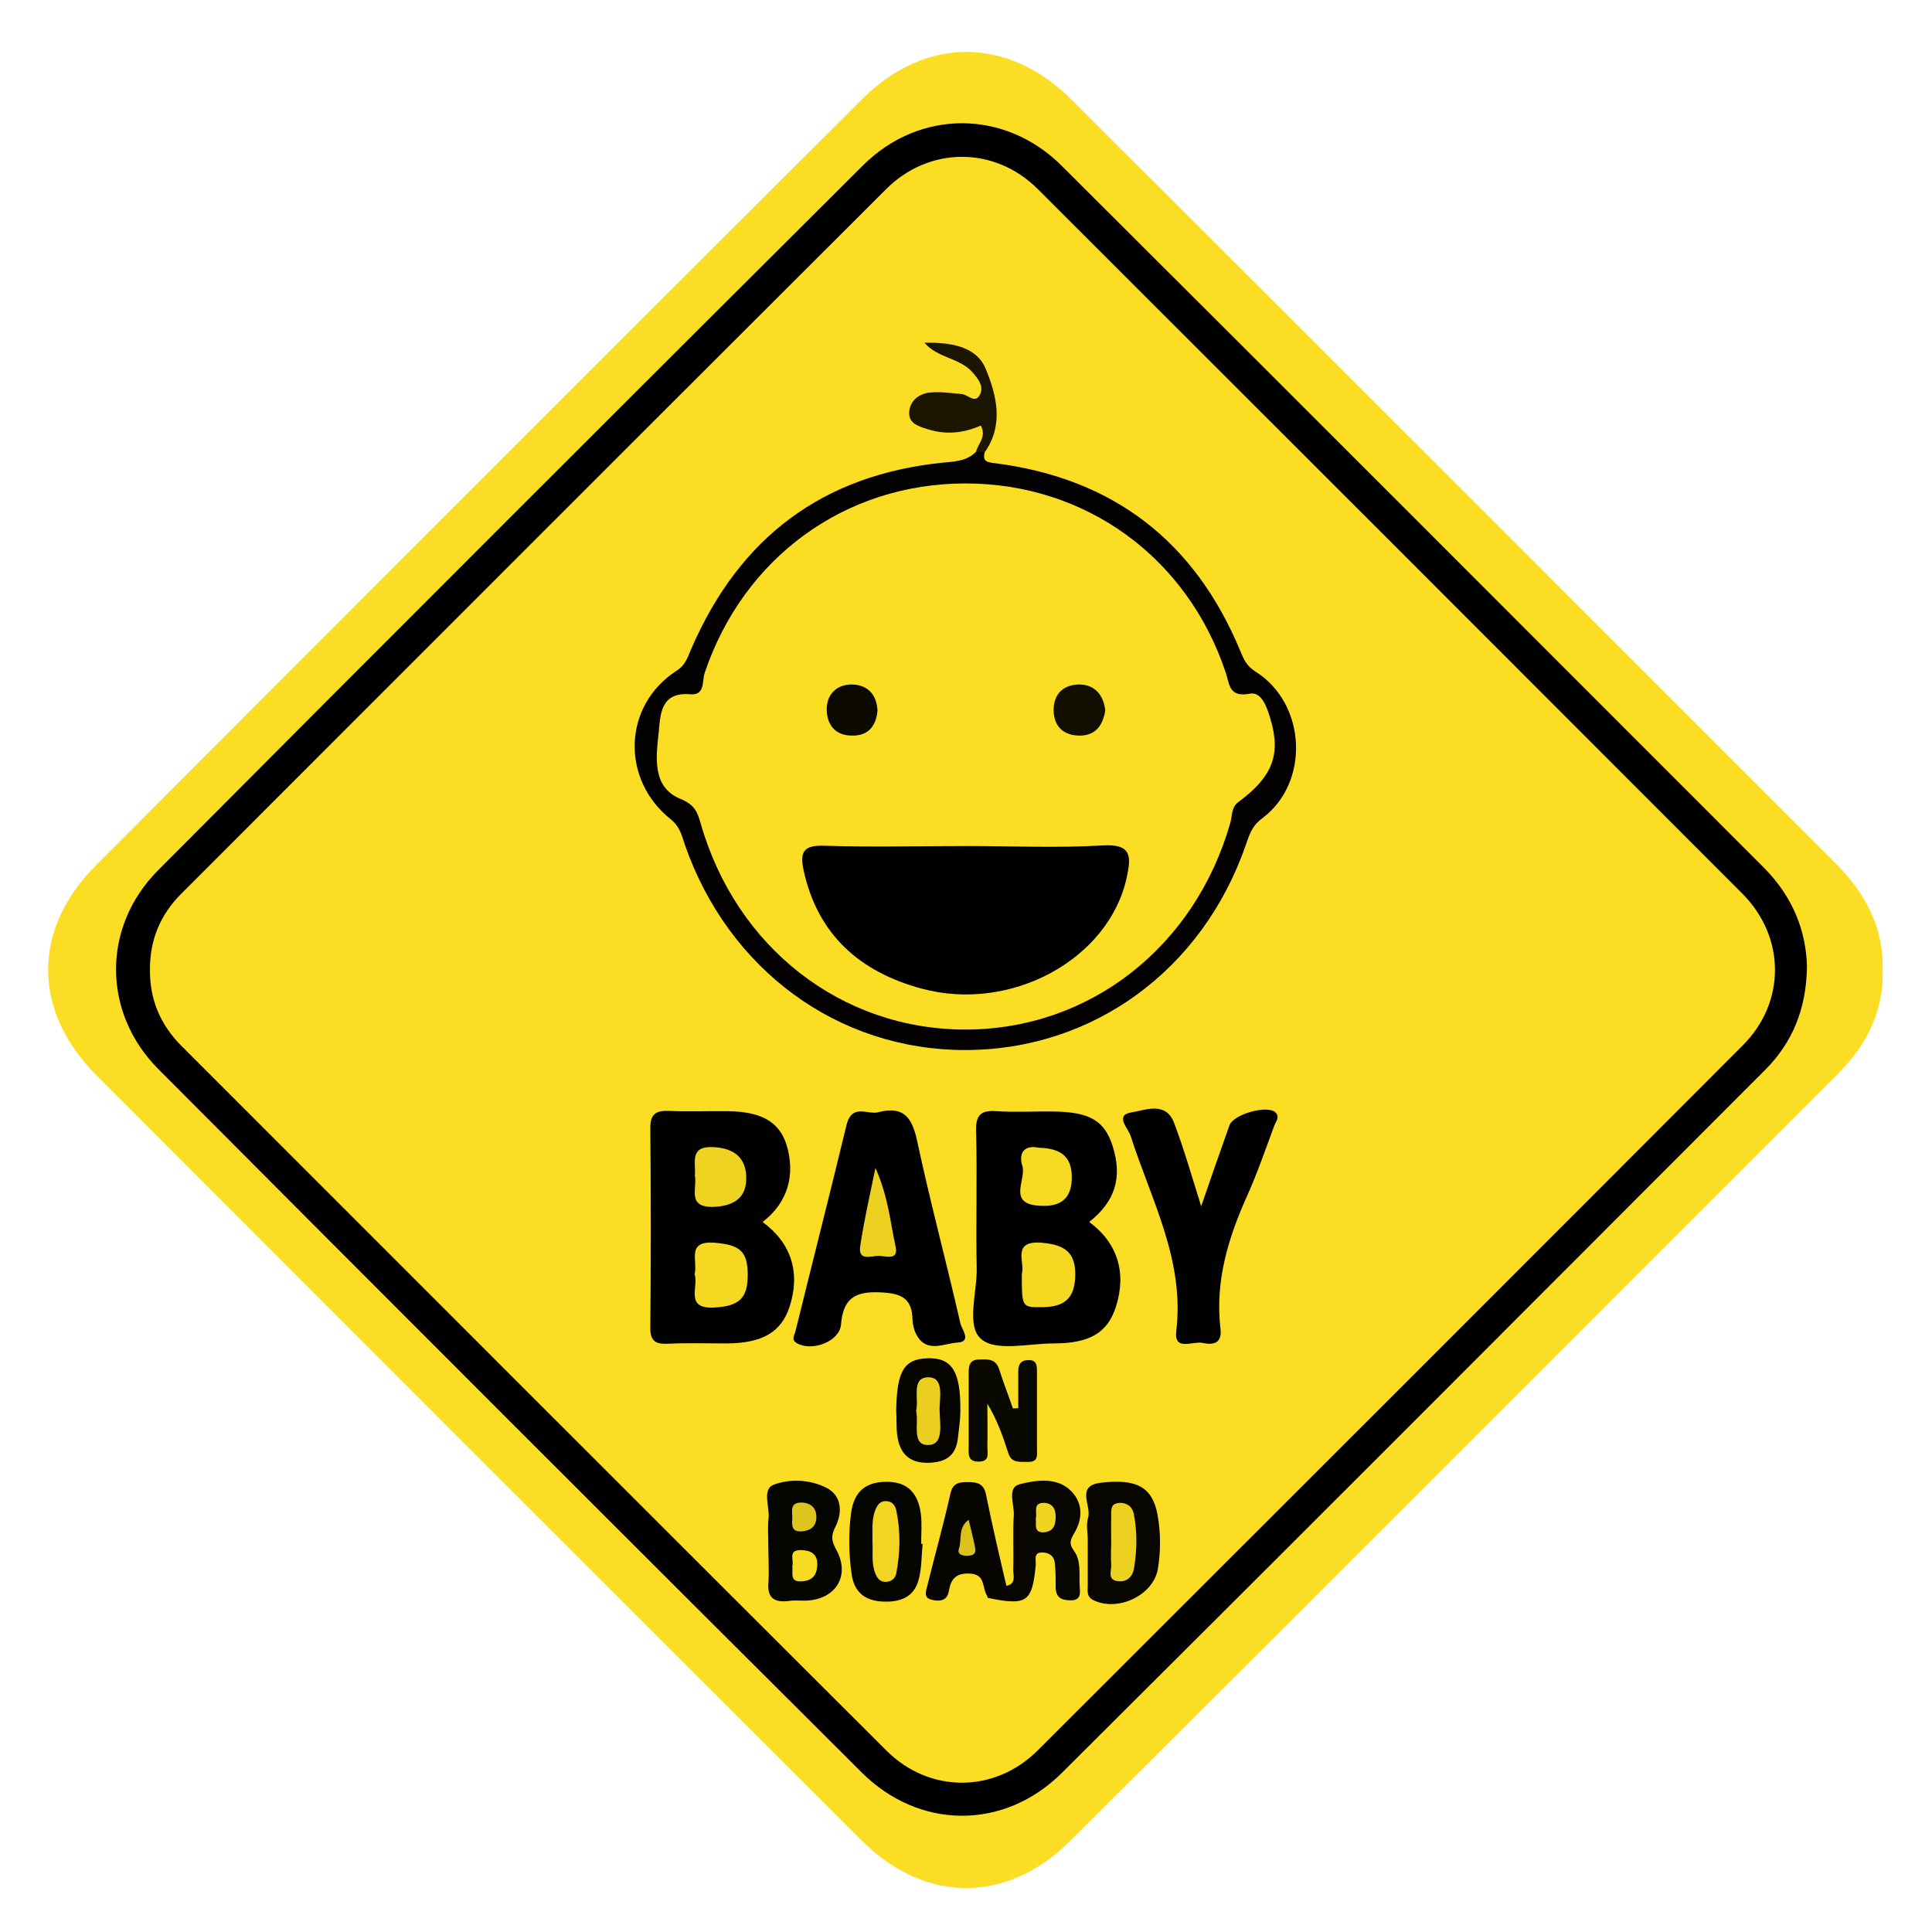 <?xml version="1.0" encoding="utf-8"?>
<!-- Generator: Adobe Illustrator 23.0.3, SVG Export Plug-In . SVG Version: 6.00 Build 0)  -->
<svg version="1.1" id="Layer_1" xmlns="http://www.w3.org/2000/svg" xmlns:xlink="http://www.w3.org/1999/xlink" x="0px" y="0px"
	 viewBox="0 0 650.6 650.6" style="enable-background:new 0 0 650.6 650.6;" xml:space="preserve">
<style type="text/css">
	.st0{fill:#FBDE23;}
	.st1{fill:#010000;}
	.st2{fill:#010100;}
	.st3{fill:#050501;}
	.st4{fill:#070601;}
	.st5{fill:#040401;}
	.st6{fill:#090801;}
	.st7{fill:#060501;}
	.st8{fill:#050401;}
	.st9{fill:#020200;}
	.st10{fill:#E3C920;}
	.st11{fill:#E7CC20;}
	.st12{fill:#B09B18;}
	.st13{fill:#BAA41A;}
	.st14{fill:#B7A119;}
	.st15{fill:#665A0E;}
	.st16{fill:#C1AB1B;}
	.st17{fill:#F4D822;}
	.st18{fill:#EED321;}
	.st19{fill:#F7DB22;}
	.st20{fill:#ECD121;}
	.st21{fill:#DDC41F;}
	.st22{fill:#F0D421;}
	.st23{fill:#EDD121;}
	.st24{fill:#F1D521;}
	.st25{fill:#DCC21F;}
	.st26{fill:#EACF21;}
	.st27{fill:#EDD221;}
	.st28{fill:#F2D622;}
	.st29{fill:#F3D722;}
	.st30{fill:#EED221;}
	.st31{fill:#F6DA22;}
	.st32{fill:#C1AA1B;}
	.st33{fill:#F0D521;}
	.st34{fill:#E1C71F;}
	.st35{fill:#FECB05;}
	.st36{fill:#FEFEFE;}
	.st37{fill:#F7C916;}
	.st38{fill:#242020;}
	.st39{fill:#241F21;}
	.st40{fill:#ED1B24;}
	.st41{fill:#252123;}
	.st42{fill:#232222;}
	.st43{fill:#25211C;}
	.st44{fill:#FDF9ED;}
	.st45{fill:#FDF7E9;}
	.st46{fill:#25201A;}
	.st47{fill:#261F19;}
	.st48{fill:#0E0700;}
	.st49{fill:#EFC82C;}
	.st50{fill:#261E1B;}
	.st51{fill:#252015;}
	.st52{fill:#150400;}
	.st53{fill:#FDF7E0;}
	.st54{fill:#151714;}
	.st55{fill:#2F1D1A;}
	.st56{fill:#282015;}
	.st57{fill:#FBCE2B;}
	.st58{fill:#0F0100;}
	.st59{fill:#FEEFBA;}
	.st60{fill:#FEE5A5;}
	.st61{fill:#311E0D;}
	.st62{fill:#2C1614;}
	.st63{fill:#130100;}
	.st64{fill:#1A0A00;}
	.st65{fill:#0F0400;}
	.st66{fill:#190800;}
	.st67{fill:#110300;}
	.st68{fill:#170600;}
	.st69{fill:#1A1501;}
	.st70{fill:#140102;}
	.st71{fill:#0F0900;}
	.st72{fill:#646264;}
	.st73{fill:#605D5F;}
	.st74{fill:#5A575A;}
	.st75{fill:#848184;}
	.st76{fill:#888588;}
	.st77{fill:#767476;}
	.st78{fill:#ECEDED;}
	.st79{fill:#646360;}
	.st80{fill:#898789;}
	.st81{fill:#605E60;}
	.st82{fill:#636364;}
	.st83{fill:#6D6C6D;}
	.st84{fill:#F4F2F4;}
	.st85{fill:#504D50;}
	.st86{fill:#585758;}
	.st87{fill:#0B0900;}
	.st88{fill:#F4C70A;}
	.st89{fill:#F7C708;}
	.st90{fill:#F7C907;}
	.st91{fill:#F9C906;}
	.st92{fill:#F3C608;}
	.st93{fill:#F7C809;}
	.st94{fill:#F6C907;}
	.st95{fill:#F8C909;}
	.st96{fill:#F4C80A;}
	.st97{fill:#F7C808;}
	.st98{fill:#F3C80B;}
	.st99{fill:#27303D;}
	.st100{fill:#281001;}
	.st101{fill:#211005;}
	.st102{fill:#2E253A;}
	.st103{fill:#1D190D;}
	.st104{fill:#2A1604;}
	.st105{fill:#312C40;}
	.st106{fill:#191009;}
	.st107{fill:#22150B;}
	.st108{fill:#160100;}
	.st109{fill:#160402;}
	.st110{fill:#16100C;}
	.st111{fill:#120200;}
	.st112{fill:#0A0300;}
	.st113{fill:#230701;}
	.st114{fill:#1D0F00;}
	.st115{fill:#150100;}
	.st116{fill:#1C1201;}
	.st117{fill:#130400;}
	.st118{fill:#120500;}
	.st119{fill:#0C0600;}
	.st120{fill:#070403;}
	.st121{fill:#070600;}
	.st122{fill:#070508;}
	.st123{fill:#08070F;}
	.st124{fill:#06060B;}
	.st125{fill:#0B0814;}
	.st126{fill:#150A0F;}
	.st127{fill:#090715;}
	.st128{fill:#29220E;}
	.st129{fill:#2C2206;}
	.st130{fill:#40300E;}
	.st131{fill:#030200;}
	.st132{fill:#1C1600;}
	.st133{fill:#130F00;}
	.st134{fill:#0C0A00;}
</style>
<g>
	<path class="st0" d="M634,326.5c0.4,14-5.4,25.4-15.1,35.1c-86.2,86.2-172.3,172.5-258.7,258.5c-21.1,21-48.8,20.9-69.9-0.2
		c-86.1-85.9-172.1-171.9-258-258c-21.4-21.5-21.5-49,0-70.5c85.9-86.1,171.9-172.2,258-258c21.4-21.3,49.1-21.2,70.6,0.2
		c85.9,85.7,171.7,171.6,257.5,257.4C628.1,300.8,634.3,312.2,634,326.5z"/>
	<path class="st1" d="M608.5,325.5c-0.2,14.1-4.8,25.5-14.1,34.8c-78.9,79-157.7,158-236.8,236.7c-19.5,19.4-48.1,19.2-67.5-0.2
		c-79.1-78.8-158-157.7-236.8-236.8c-18.9-19-19-47.9-0.1-66.9c78.9-79.3,158.1-158.4,237.4-237.4c19.1-19,47.8-18.9,66.9,0.1
		c79.1,78.8,157.9,157.8,236.8,236.7C603.6,302,608.2,313.3,608.5,325.5z"/>
	<path class="st0" d="M50.5,326.6c-0.1-10,3.5-18.6,10.5-25.6c79.1-79.1,158.2-158.3,237.4-237.3c14.5-14.5,36.5-14.5,51-0.1
		c79.2,79.1,158.3,158.2,237.4,237.4c14.5,14.6,14.6,36.5,0.1,51c-79,79.2-158.2,158.3-237.4,237.4c-14.5,14.5-36.5,14.6-51,0.1
		c-79.2-79-158.3-158.2-237.4-237.3C54.1,345.2,50.4,336.7,50.5,326.6z"/>
	<path class="st2" d="M256.8,411.5c9.7,7.1,12.8,17.1,9.1,28.5c-2.8,8.6-9.1,12.3-21.1,12.4c-6.7,0-13.4-0.2-20,0.1
		c-4.3,0.2-5.9-1.1-5.8-5.6c0.2-22.3,0.2-44.5,0-66.8c-0.1-5,1.9-6.2,6.4-6c6.7,0.3,13.4,0,20,0.1c11.1,0.2,16.9,3.6,19.4,11.1
		C268,395.6,265.3,405,256.8,411.5z"/>
	<path d="M366.8,411.5c9.6,7.1,12.6,17.1,9,28.5c-2.8,8.8-8.8,12.4-21.1,12.4c-8.3,0-19.2,2.8-24.2-1.4c-5.3-4.4-1.4-15.7-1.6-24
		c-0.3-15.3,0.2-30.7-0.2-46c-0.2-5.7,1.7-7.2,7.1-6.8c6.4,0.4,12.8,0,19.2,0.1c12,0.2,17,3.1,19.7,11.7
		C378,396.5,375.6,404.5,366.8,411.5z"/>
	<path d="M295.9,374.5c8.4-2.1,11.2,1.8,12.9,9.5c4.4,20.6,9.9,41,14.6,61.6c0.4,1.9,3.9,6.2-0.8,6.5c-4.6,0.2-10.6,3.8-14-2.7
		c-0.8-1.4-1.2-3.2-1.3-4.8c-0.1-7.4-3.7-9.1-10.9-9.4c-8.7-0.4-12.5,2.2-13.2,10.9c-0.5,5.6-9.6,9.1-14.7,6.3
		c-2.3-1.2-0.9-2.8-0.6-4.2c5.7-23.2,11.6-46.3,17.2-69.5C287,371.4,292.4,375.6,295.9,374.5z"/>
	<path class="st2" d="M404.5,406.2c3.6-10.4,6.5-18.8,9.5-27.2c1.3-3.8,12.8-7,15.5-4.4c1.6,1.5,0.1,3.2-0.4,4.5
		c-2.9,7.8-5.6,15.7-9,23.3c-6.5,14.4-11,29.1-9.1,45.1c0.6,5.3-2.9,5.4-6.2,4.7c-3.2-0.6-9.5,2.9-8.7-3.9
		c2.9-24-8.5-44.3-15.4-65.9c-0.8-2.4-5.4-6.9,0.3-7.8c4.6-0.7,11.6-3.9,14.4,3.6C398.7,386.9,401.2,395.7,404.5,406.2z"/>
	<path class="st3" d="M258.7,519c0-2.5-0.2-5,0.1-7.5c0.5-4-2.3-9.9,1.7-11.5c5.5-2.1,12.2-1.8,17.8,1c5.6,2.9,5.2,8.9,3,13.2
		c-1.8,3.6-1,5.2,0.6,8.2c4.3,8.5-0.6,16.1-10.2,16.6c-1.9,0.1-3.9-0.2-5.8,0.1c-5.3,0.7-7.7-1-7.1-6.7
		C259,527.9,258.7,523.4,258.7,519z"/>
	<path class="st4" d="M338.9,534c3.4-0.6,2.3-3.4,2.3-5.4c0.2-6.1-0.2-12.3,0.2-18.4c0.2-3.6-2.4-9.3,2-10.4
		c5.6-1.4,12.6-2.5,17.4,2.4c3.9,4,3.8,9.3,1,14c-1.3,2.3-2,3.5-0.1,6.1c2.5,3.4,1.6,8,1.9,12.2c0.2,2.3,0.3,4.5-3.2,4.4
		c-3,0-4.8-1-4.9-4.2c0-2.8,0-5.6-0.3-8.4c-0.2-2.3-1.9-3.4-4-3.5c-3.3-0.2-2.3,2.5-2.4,4.1c-1.2,12.6-2.9,13.9-16.1,11.2
		c-0.1,0-0.2-0.5-0.3-0.8C334.2,535.7,336.5,534.8,338.9,534z"/>
	<path class="st4" d="M366.3,518.6c0-2.5-0.6-5.2,0.1-7.5c1.3-4-4.4-10.8,4.4-11.8c12-1.4,17.3,1.5,19,10.8c1.1,6,1.1,12.2,0.1,18.3
		c-1.6,9-13.7,14.5-21.8,10.4c-2.3-1.2-1.8-3.2-1.8-5.1C366.3,528.7,366.3,523.7,366.3,518.6z"/>
	<path class="st5" d="M310.7,519.9c-0.4,3.8-0.3,7.8-1.2,11.5c-1.5,6.6-6.5,8.3-12.7,7.9c-5.9-0.4-9.2-3.5-10-9.1
		c-1-6.9-1.1-13.8-0.2-20.7c1-7.3,5-10.6,12.3-10.5c7.3,0.1,10.4,4.5,11.2,10.9c0.4,3.3,0.1,6.6,0.1,10
		C310.4,519.9,310.5,519.9,310.7,519.9z"/>
	<path class="st6" d="M342.9,474.2c0-4.1,0-8.2,0-12.4c0-2.2,0.7-3.7,3.3-3.8c2.9-0.1,3,1.8,3,3.9c0,8.6,0,17.2,0,25.8
		c0,2.1,0.6,4.7-3,4.6c-2.7-0.1-5.6,0.6-6.7-3.1c-1.8-5.7-3.8-11.2-7-16.5c0,4.9,0.1,9.8,0,14.7c0,2,0.9,4.7-2.8,4.8
		c-4,0.1-3.5-2.7-3.5-5.1c0-8.1,0-16.1,0-24.2c0-2.7,0-5.1,3.7-5.1c2.9-0.1,5.5-0.2,6.6,3.4c1.4,4.4,3.1,8.7,4.6,13.1
		C341.7,474.3,342.3,474.2,342.9,474.2z"/>
	<path class="st7" d="M338.9,534c-0.4,4.3-3.7,3.3-6.4,3.5c-1.9-2.6-0.4-7.4-6-7.6c-4.8-0.2-6.3,2-7,6c-0.6,3.4-3.4,3.4-5.8,2.8
		c-2.9-0.7-1.8-3.1-1.4-4.8c2.5-10.2,5.4-20.4,7.7-30.7c0.8-3.8,2.8-4.1,5.9-4.1c3.1,0,5.3,0.4,6.1,4
		C334.1,513.5,336.5,523.8,338.9,534z"/>
	<path class="st8" d="M301.8,474.9c0.2-13.1,2.6-17.2,10.4-17.5c8.3-0.3,11.3,4.3,11.2,17.5c0,3.3-0.5,6.6-0.9,9.9
		c-0.8,5.7-4.4,7.7-10,7.8c-5.7,0.1-9-2.6-10.1-7.8C301.7,481.7,302,478.2,301.8,474.9z"/>
	<path class="st17" d="M233.9,429.1c1.2-4.4-3-11.4,6.8-10.6c8.3,0.7,11.1,2.7,11.1,10.8c0,8-3,10.5-11,11
		C230.3,441,235.4,433.2,233.9,429.1z"/>
	<path class="st18" d="M234,395.9c0.4-4.5-2-10.1,6.4-9.6c6.9,0.4,10.7,3.6,10.9,10c0.2,6.6-3.6,9.7-10.6,10.1
		C231,406.9,234.9,400,234,395.9z"/>
	<path class="st17" d="M344.1,428.9c1.2-3.6-3.7-11.3,6.8-10.4c7.9,0.7,11.3,3.4,11.2,11c-0.2,7.7-3.5,10.7-11.5,10.7
		C344.1,440.2,344.1,440.2,344.1,428.9z"/>
	<path class="st19" d="M349.8,386.5c8.2,0.2,11.4,3.6,11.1,10.8c-0.3,7.5-5.1,9.2-11.3,8.7c-10.3-0.8-4-8.7-5.3-13.3
		C342.8,388,345.2,385.5,349.8,386.5z"/>
	<path class="st20" d="M294.8,393.3c4.4,9.9,5,18.4,6.8,26.5c1.1,4.9-3.6,3.1-5.7,3.1c-2.4,0-7.1,2-6.2-3.4
		C290.9,411.4,292.7,403.5,294.8,393.3z"/>
	<path class="st19" d="M266.8,527.4c0.7-1.8-1.6-5.4,2.7-5.4c3.3,0,6,1.1,5.7,5.3c-0.2,3.3-1.8,5-5.1,5.2
		C265.8,532.9,267.1,529.7,266.8,527.4z"/>
	<path class="st21" d="M270.3,506c2.9,0.2,4.8,2,4.6,5.3c-0.2,2.9-2.1,4.2-5,4.4c-3.5,0.2-3.2-2.3-3.1-4.4
		C266.9,508.9,265.7,505.8,270.3,506z"/>
	<path class="st22" d="M348.8,511.3c0.6-1.9-1.3-5.4,3-5.2c2.7,0.2,3.7,2.1,3.7,4.6c0,2.7-0.6,5-3.9,5.3
		C347.9,516.2,349.1,513.3,348.8,511.3z"/>
	<path class="st23" d="M374.2,519.3c0-2.8-0.1-5.5,0-8.3c0.1-2.1-0.6-4.7,2.8-4.9c2.7-0.1,4.4,1.5,4.8,3.7c1.2,6,1.1,12.1,0.1,18.2
		c-0.4,2.6-2,4.7-5.1,4.5c-4.2-0.3-2.4-3.6-2.6-5.7C374,524.3,374.2,521.8,374.2,519.3z"/>
	<path class="st24" d="M293.8,519.1c0.1-3.6-0.4-7.2,1-10.7c0.7-1.7,1.6-2.9,3.5-2.9c2,0,3.1,1.3,3.5,3c1.5,7.1,1.4,14.3,0,21.4
		c-0.4,1.8-1.8,2.8-3.6,2.8c-1.9,0-2.9-1.3-3.5-3C293.4,526.3,294,522.7,293.8,519.1z"/>
	<path class="st25" d="M326.2,511.8c0.8,3.4,1.6,6.4,2.2,9.5c0.4,2.3-1.2,2.6-3,2.6c-1.5,0-3.1-0.6-2.5-2.3
		C324,518.5,322.5,514.4,326.2,511.8z"/>
	<path class="st26" d="M308.5,475.1c1-4.1-1.7-11.1,3.9-11.3c5.7-0.2,4,6.9,4,10.8c0,4.3,1.7,11.9-3.7,12
		C306.8,486.8,309.5,479.3,308.5,475.1z"/>
</g>
<g>
	<path class="st131" d="M331.6,152.3c-0.9,3.3,1.2,3.4,3.6,3.7c39.7,5.1,67.2,26.3,82.5,63.3c1.1,2.6,2,4.9,5,6.8
		c17.3,10.8,18.5,37.5,2.3,49.5c-3.5,2.6-4.3,5.6-5.5,9c-14.6,42.1-51.5,69-94.5,69c-42.9,0-79.7-27-94.4-69.2c-1-3-1.6-5.9-4.6-8.4
		c-17.1-13.5-16.2-38.5,1.8-50.1c3.3-2.1,3.9-5.1,5.2-7.9c16.2-37.1,44.1-58.1,84.5-62.2c4.1-0.4,8.1-0.5,11.2-3.7
		C329.8,151.3,330.7,151.3,331.6,152.3z"/>
	<path class="st132" d="M331.6,152.3c-1-0.1-1.9-0.1-2.9-0.2c0.6-2.7,3.6-4.9,1.6-8.8c-5.6,2.5-11.6,3.2-17.7,1.3
		c-3.1-1-6.9-1.9-6.4-6.2c0.4-3.7,3.5-5.8,6.8-6.2c3.6-0.4,7.3,0.2,10.9,0.5c2.2,0.2,4.7,3.7,6.3-0.3c1-2.6-0.9-4.9-2.6-6.9
		c-4.4-5.1-11.8-4.8-16.3-10.1c8.2-0.1,17.3,0.9,20.6,8.7C335.5,132.8,338.2,143,331.6,152.3z"/>
	<path class="st0" d="M325.1,162.8c40.5,0,74.8,24.9,87.7,63.8c1.3,4,1.1,8.3,8.1,7c4.1-0.8,5.9,5,7,8.8
		c3.5,11.8,0.5,19.3-10.9,27.7c-2.4,1.8-2,4.6-2.7,7c-11.9,41.8-47.4,69.6-89.2,69.6c-41.8,0-77.3-27.7-89.2-69.6
		c-1.1-3.8-2-6.1-6.8-8.1c-9.5-3.9-8.2-13.9-7.3-22.2c0.6-6,0.5-13.9,10.7-13c5,0.4,3.9-4.5,4.8-7.2
		C250.4,187.7,284.6,162.8,325.1,162.8z"/>
	<path d="M325.9,284.9c15.1,0,30.2,0.7,45.3-0.2c9.9-0.6,9.8,3.6,8.2,10.9c-6,27.4-38.9,45.5-69.1,37.3c-20.7-5.6-35-18.1-39.7-39.9
		c-1.3-6.1,0-8.4,6.8-8.2C293.5,285.3,309.7,284.9,325.9,284.9z"/>
	<path class="st133" d="M372.2,239.2c-0.8,5.3-3.5,8.8-9.3,8.5c-5.1-0.3-8-3.3-8.1-8.5c0-5.9,3.7-8.8,9-8.7
		C368.8,230.7,371.6,234.1,372.2,239.2z"/>
	<path class="st134" d="M295.5,239.3c-0.5,5.6-3.5,8.7-9.1,8.4c-5.2-0.2-7.9-3.7-8-8.6c-0.1-5.1,3.1-8.4,8-8.6
		C291.7,230.4,295.2,233.4,295.5,239.3z"/>
</g>
</svg>
